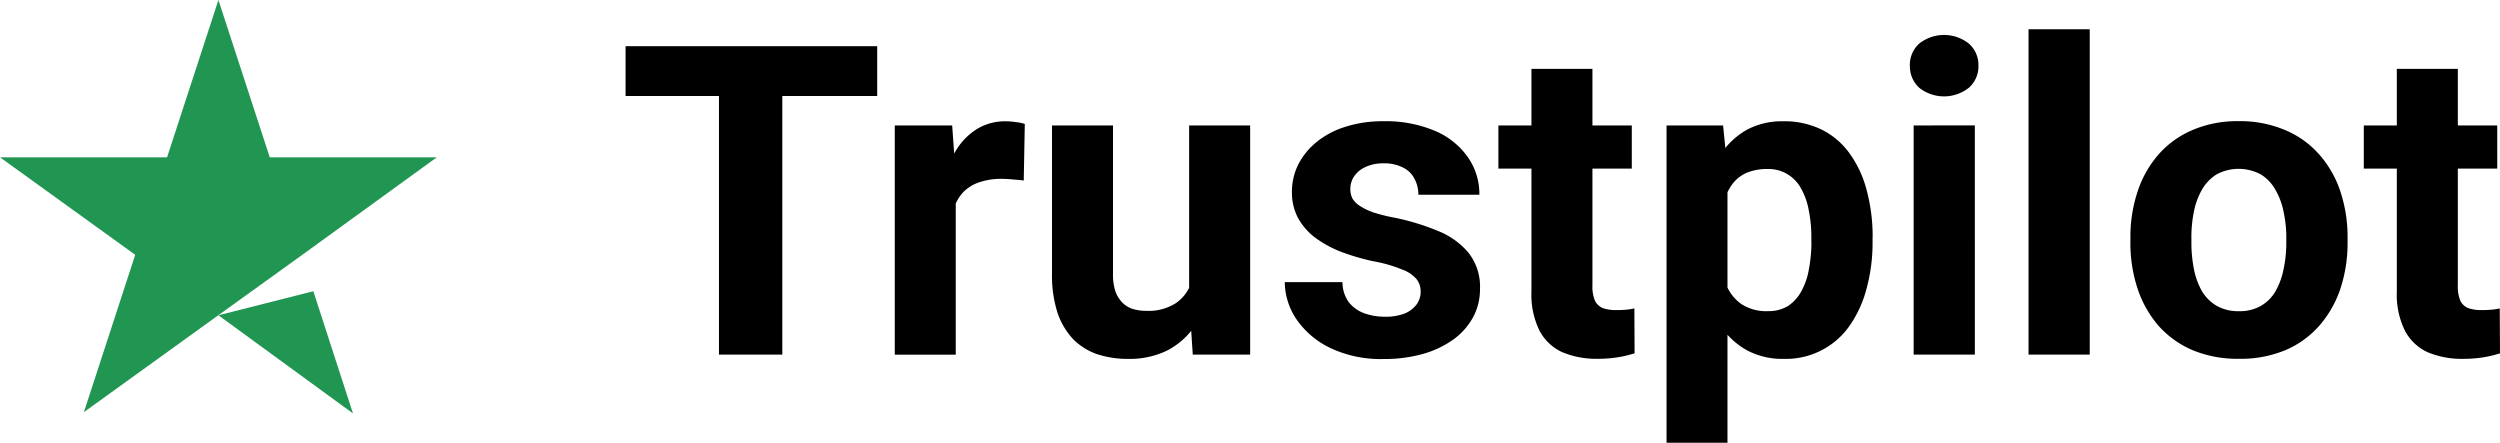 <svg id="Frame_515" data-name="Frame 515" xmlns="http://www.w3.org/2000/svg" width="145.378" height="25.744" viewBox="0 0 145.378 25.744">
  <path id="Path_42963" data-name="Path 42963" d="M13.022,19.334l5.519-1.4,2.306,7.107Zm12.7-9.186H16.008L13.022,1l-2.986,9.148H.321l7.863,5.67L5.2,24.966,13.06,19.3,17.9,15.818Z" transform="translate(-0.321 -1)" fill="#219653"/>
  <path id="Path_42964" data-name="Path 42964" d="M39.114,6.985V24.918H35.431V6.985Zm5.518,0V9.88H30V6.985ZM49.2,14.5v10.42H45.654V11.592h3.338Zm4.015-2.993-.061,3.288q-.259-.037-.628-.061a6.352,6.352,0,0,0-.653-.037,3.9,3.9,0,0,0-1.306.2,2.331,2.331,0,0,0-.911.554,2.419,2.419,0,0,0-.542.9,4.412,4.412,0,0,0-.2,1.207l-.714-.222a10.236,10.236,0,0,1,.259-2.377,6.57,6.57,0,0,1,.751-1.909,3.759,3.759,0,0,1,1.232-1.256,3.128,3.128,0,0,1,1.663-.443,3.815,3.815,0,0,1,.6.049A2.218,2.218,0,0,1,53.216,11.505Zm9.557,10.223V11.592H66.32V24.918H62.983Zm.394-2.734,1.047-.025a9.51,9.51,0,0,1-.308,2.476,5.9,5.9,0,0,1-.924,1.971,4.316,4.316,0,0,1-1.552,1.293,4.986,4.986,0,0,1-2.2.456,5.734,5.734,0,0,1-1.8-.271,3.66,3.66,0,0,1-1.4-.874,4.237,4.237,0,0,1-.912-1.54,7.159,7.159,0,0,1-.32-2.279V11.592h3.547v8.634a3.183,3.183,0,0,0,.136,1,1.786,1.786,0,0,0,.406.665,1.484,1.484,0,0,0,.6.37,2.649,2.649,0,0,0,.788.111A2.945,2.945,0,0,0,62,21.925a2.337,2.337,0,0,0,.9-1.207A5.2,5.2,0,0,0,63.167,18.994Zm13.068,2.242a1.153,1.153,0,0,0-.222-.69,1.946,1.946,0,0,0-.825-.567,8.05,8.05,0,0,0-1.712-.493,13.348,13.348,0,0,1-1.884-.554,6.538,6.538,0,0,1-1.5-.825,3.589,3.589,0,0,1-.985-1.133,3.151,3.151,0,0,1-.357-1.515,3.577,3.577,0,0,1,.357-1.576,4.065,4.065,0,0,1,1.047-1.305,4.954,4.954,0,0,1,1.675-.9,7.066,7.066,0,0,1,2.242-.333,7.288,7.288,0,0,1,2.981.554,4.41,4.41,0,0,1,1.921,1.527,3.711,3.711,0,0,1,.677,2.192H76.1a1.9,1.9,0,0,0-.222-.924,1.462,1.462,0,0,0-.665-.653,2.373,2.373,0,0,0-1.158-.246,2.319,2.319,0,0,0-1.022.209,1.567,1.567,0,0,0-.665.542,1.3,1.3,0,0,0-.222.739,1.222,1.222,0,0,0,.123.554,1.343,1.343,0,0,0,.431.431,3.679,3.679,0,0,0,.764.37,9.5,9.5,0,0,0,1.182.3,13.612,13.612,0,0,1,2.574.776,4.473,4.473,0,0,1,1.8,1.281,3.188,3.188,0,0,1,.665,2.106,3.4,3.4,0,0,1-.394,1.626,3.925,3.925,0,0,1-1.133,1.293,5.743,5.743,0,0,1-1.774.85,8.289,8.289,0,0,1-2.3.3,6.832,6.832,0,0,1-3.153-.665,5,5,0,0,1-1.946-1.687,3.926,3.926,0,0,1-.653-2.118H71.69a1.967,1.967,0,0,0,.369,1.17,2.019,2.019,0,0,0,.9.641,3.541,3.541,0,0,0,1.195.2,3.069,3.069,0,0,0,1.145-.185,1.628,1.628,0,0,0,.69-.517A1.248,1.248,0,0,0,76.235,21.235Zm12.279-9.644V14.1H80.755V11.592ZM82.677,8.3h3.547V20.9a2.109,2.109,0,0,0,.148.887.887.887,0,0,0,.468.431,2.322,2.322,0,0,0,.776.111q.333,0,.591-.025t.456-.074l.012,2.611a6.672,6.672,0,0,1-.985.234,7.321,7.321,0,0,1-1.17.086,5.077,5.077,0,0,1-2.045-.382,2.817,2.817,0,0,1-1.33-1.256,4.745,4.745,0,0,1-.468-2.266Zm11.4,5.85V30.042H90.534V11.592h3.288Zm8.437,3.954v.259a10.069,10.069,0,0,1-.345,2.7,6.732,6.732,0,0,1-.985,2.168,4.511,4.511,0,0,1-3.843,1.934,4.342,4.342,0,0,1-2.118-.492,4.413,4.413,0,0,1-1.515-1.379,7.99,7.99,0,0,1-.973-2.082,16.43,16.43,0,0,1-.566-2.537V18a16.821,16.821,0,0,1,.566-2.66,7.678,7.678,0,0,1,.973-2.106,4.407,4.407,0,0,1,1.5-1.392,4.316,4.316,0,0,1,2.106-.493,4.923,4.923,0,0,1,2.229.48,4.382,4.382,0,0,1,1.626,1.379,6.3,6.3,0,0,1,1,2.143A10.317,10.317,0,0,1,102.518,18.107Zm-3.56.259v-.259a7.728,7.728,0,0,0-.148-1.564,4.053,4.053,0,0,0-.443-1.269,2.154,2.154,0,0,0-.788-.837,2.123,2.123,0,0,0-1.17-.308,3,3,0,0,0-1.244.234,2.076,2.076,0,0,0-.825.677,3.135,3.135,0,0,0-.48,1.059,6.842,6.842,0,0,0-.2,1.392V19.2a5.516,5.516,0,0,0,.345,1.638,2.467,2.467,0,0,0,.874,1.133,2.629,2.629,0,0,0,1.552.419,2.147,2.147,0,0,0,1.182-.308,2.364,2.364,0,0,0,.776-.874,3.992,3.992,0,0,0,.431-1.281A8.537,8.537,0,0,0,98.959,18.366Zm9.508-6.774V24.918h-3.559V11.592Zm-3.781-3.473a1.675,1.675,0,0,1,.542-1.281,2.326,2.326,0,0,1,2.894,0,1.657,1.657,0,0,1,.554,1.281,1.657,1.657,0,0,1-.554,1.281,2.326,2.326,0,0,1-2.894,0A1.675,1.675,0,0,1,104.686,8.118ZM115.143,6V24.918h-3.559V6Zm2.365,12.39v-.259a8.331,8.331,0,0,1,.419-2.7,6.241,6.241,0,0,1,1.219-2.155,5.465,5.465,0,0,1,1.971-1.416,6.581,6.581,0,0,1,2.685-.517,6.669,6.669,0,0,1,2.7.517,5.44,5.44,0,0,1,1.983,1.416,6.135,6.135,0,0,1,1.232,2.155,8.336,8.336,0,0,1,.419,2.7v.259a8.408,8.408,0,0,1-.419,2.7,6.286,6.286,0,0,1-1.232,2.155,5.463,5.463,0,0,1-1.971,1.416,6.719,6.719,0,0,1-2.685.5,6.81,6.81,0,0,1-2.7-.5,5.583,5.583,0,0,1-1.983-1.416,6.4,6.4,0,0,1-1.219-2.155A8.4,8.4,0,0,1,117.507,18.39Zm3.547-.259v.259a7.847,7.847,0,0,0,.148,1.564,4.228,4.228,0,0,0,.468,1.281,2.44,2.44,0,0,0,.862.85,2.534,2.534,0,0,0,1.293.308,2.482,2.482,0,0,0,1.269-.308,2.343,2.343,0,0,0,.85-.85,4.228,4.228,0,0,0,.468-1.281,7.262,7.262,0,0,0,.16-1.564v-.259a6.97,6.97,0,0,0-.16-1.527,4.031,4.031,0,0,0-.48-1.281,2.385,2.385,0,0,0-.85-.887,2.721,2.721,0,0,0-2.562,0,2.518,2.518,0,0,0-.85.887A4.227,4.227,0,0,0,121.2,16.6,7.53,7.53,0,0,0,121.054,18.132Zm17.785-6.54V14.1H131.08V11.592ZM133,8.3h3.547V20.9a2.109,2.109,0,0,0,.148.887.888.888,0,0,0,.468.431,2.321,2.321,0,0,0,.776.111q.332,0,.591-.025t.456-.074L139,24.844a6.675,6.675,0,0,1-.985.234,7.322,7.322,0,0,1-1.17.086,5.077,5.077,0,0,1-2.045-.382,2.816,2.816,0,0,1-1.33-1.256A4.745,4.745,0,0,1,133,21.26Z" transform="translate(6.378 -4.297)"/>
</svg>
